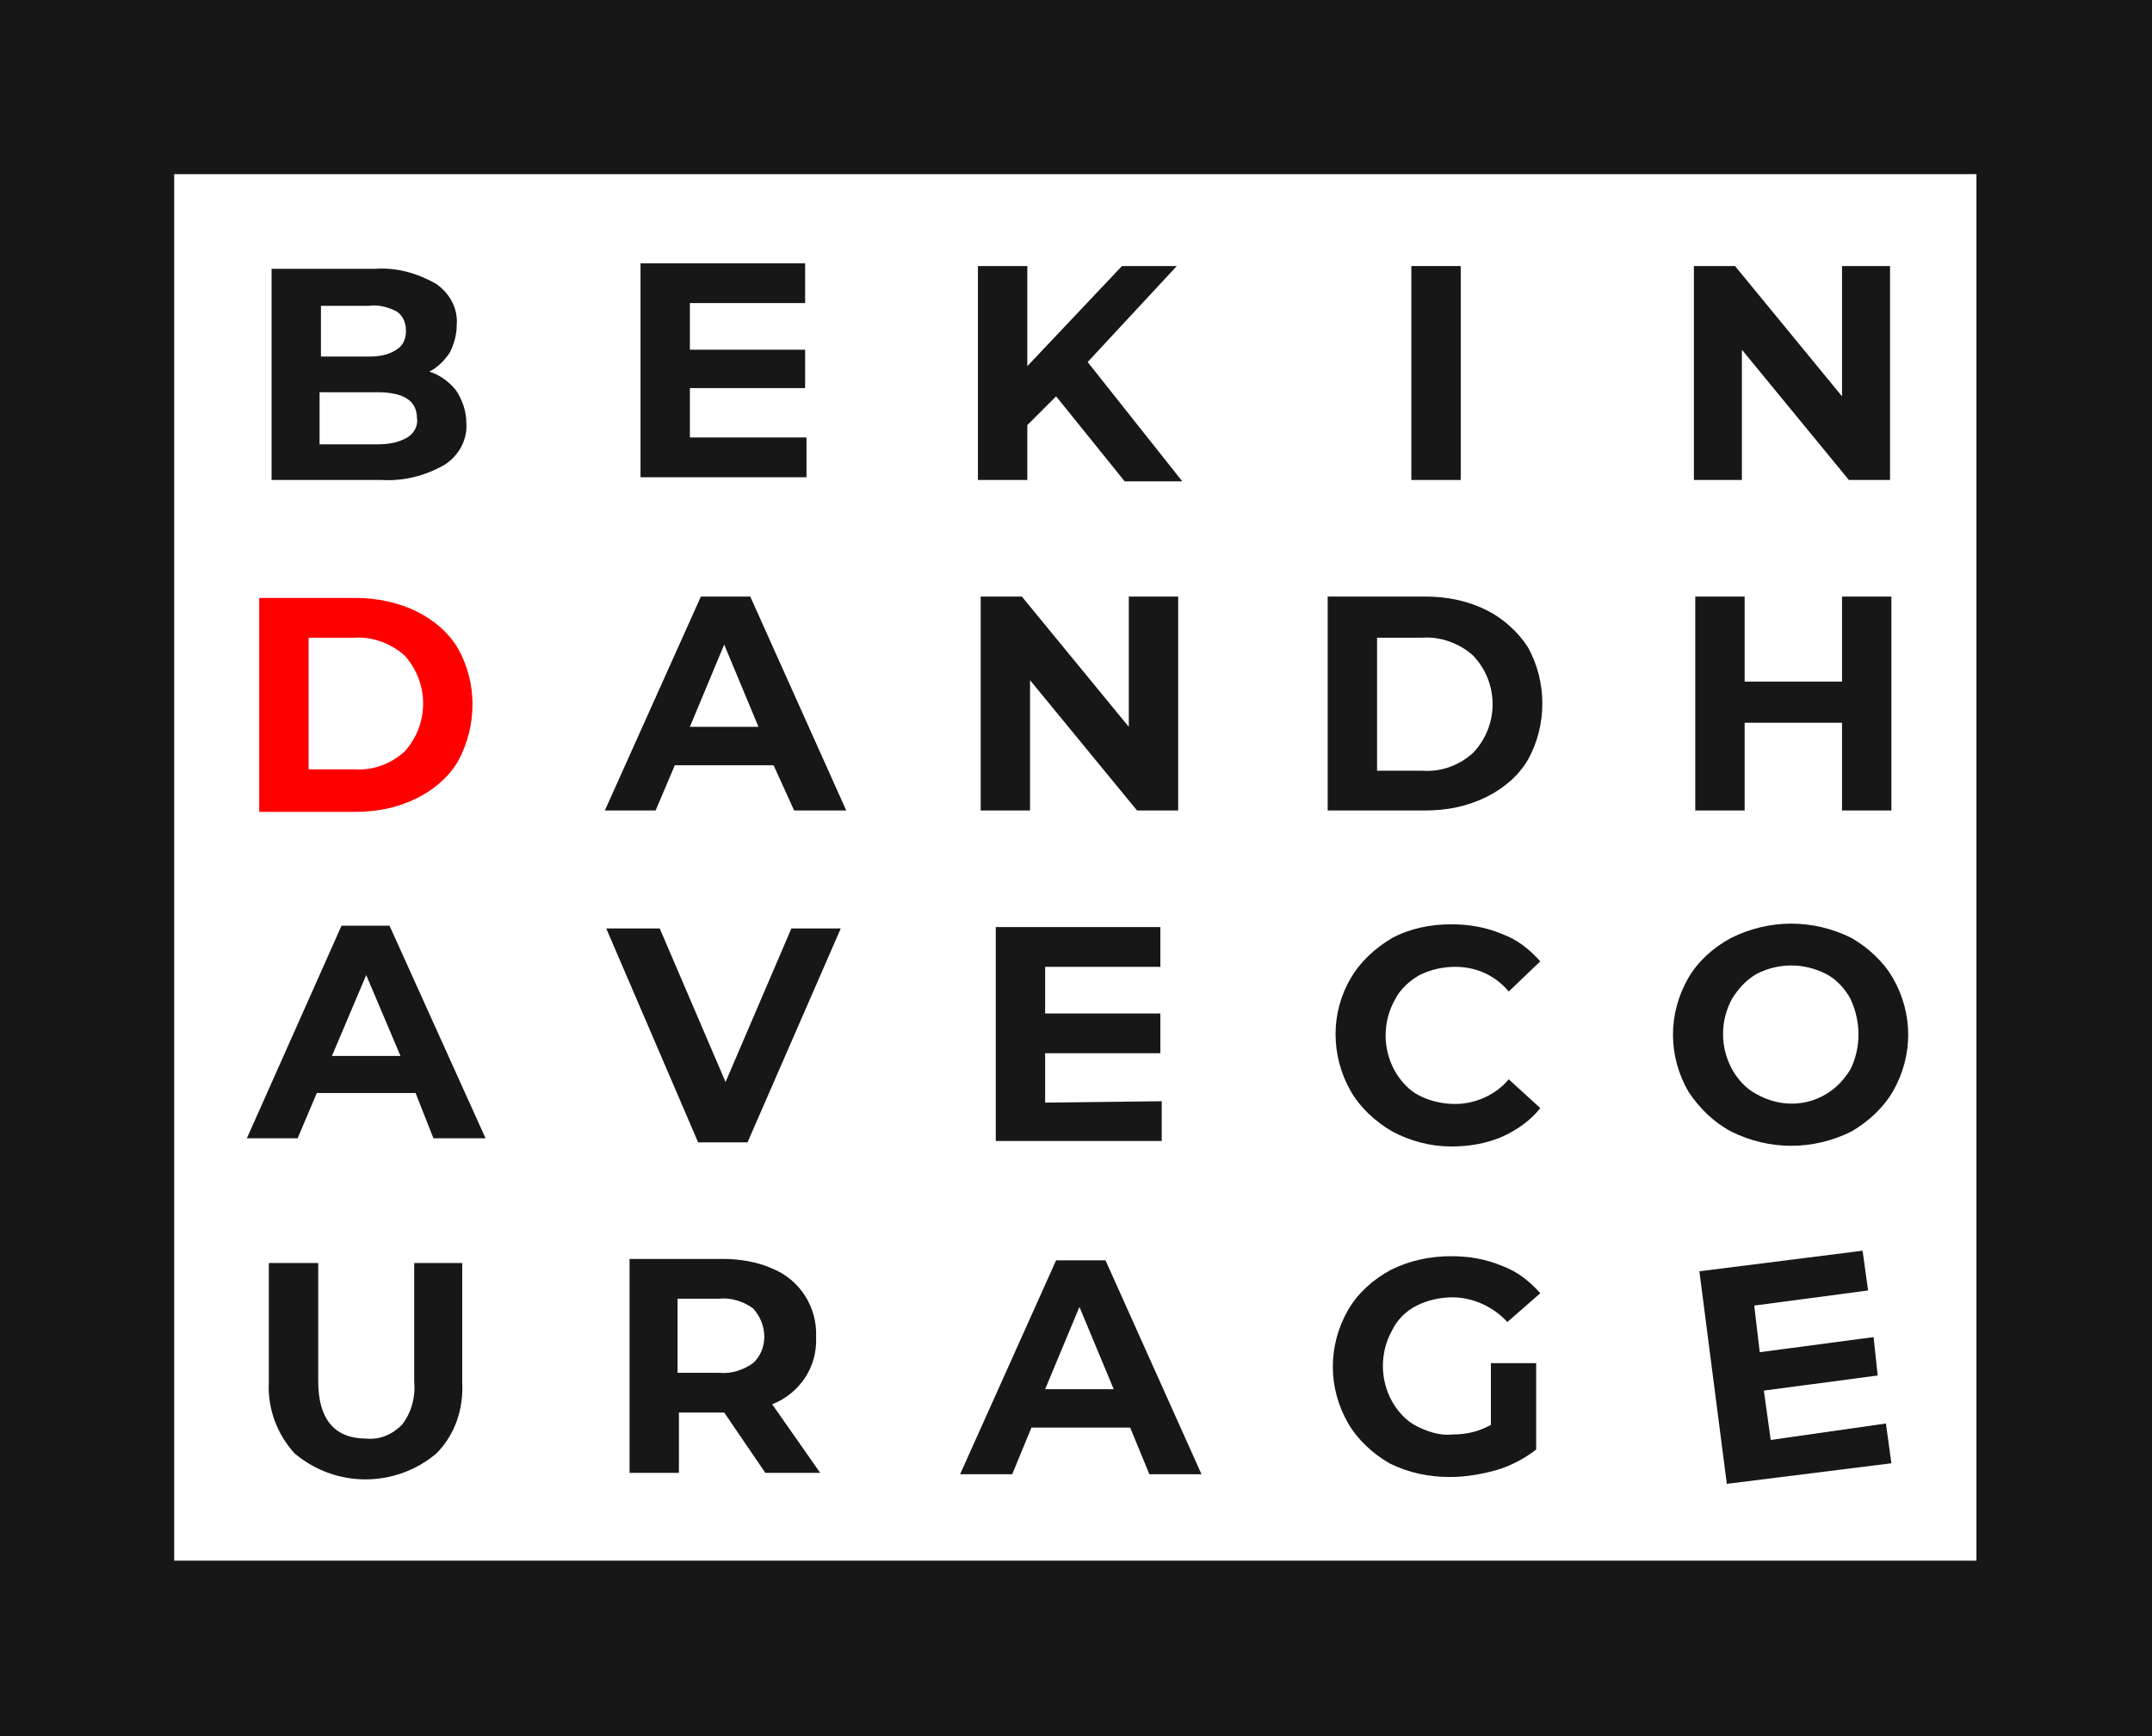 <?xml version="1.0" encoding="UTF-8"?> <svg xmlns="http://www.w3.org/2000/svg" xmlns:xlink="http://www.w3.org/1999/xlink" version="1.1" id="Слой_1" x="0px" y="0px" viewBox="0 0 156.9 126.6" style="enable-background:new 0 0 156.9 126.6;" xml:space="preserve"> <style type="text/css"> .st0{fill:#171717;} .st1{fill:#FF0000;} </style> <path class="st0" d="M33.2,28.4c0.5,0.7,0.8,1.6,0.8,2.4c0.1,1.2-0.5,2.4-1.6,3.1c-1.4,0.8-3,1.2-4.6,1.1h-8V19.6h7.6 c1.5-0.1,3,0.3,4.4,1.1c1,0.7,1.6,1.8,1.5,3c0,0.7-0.2,1.4-0.5,2c-0.4,0.6-0.9,1.1-1.5,1.4C32,27.3,32.7,27.8,33.2,28.4z M23.4,22.3 V26h3.5c0.7,0,1.4-0.1,2-0.5c0.5-0.3,0.7-0.8,0.7-1.4c0-0.5-0.2-1.1-0.7-1.4c-0.6-0.3-1.3-0.5-2-0.4L23.4,22.3z M29.7,31.9 c0.5-0.3,0.8-0.9,0.7-1.4c0-1.3-1-1.9-2.9-1.9h-4.2v3.8h4.2C28.3,32.4,29,32.3,29.7,31.9z"></path> <path class="st0" d="M77,28.9L74.9,31v4h-3.6V19.4h3.6v7.3l6.9-7.3h4l-6.5,7l6.9,8.7H82L77,28.9z"></path> <path class="st0" d="M102.9,19.4h3.6V35h-3.6V19.4z"></path> <path class="st0" d="M137.8,19.4V35h-3l-7.8-9.5V35h-3.5V19.4h3l7.8,9.5v-9.5H137.8z"></path> <path class="st1" d="M18.9,43.6h7c1.5,0,3.1,0.3,4.5,1c1.2,0.6,2.3,1.5,3,2.7c1.4,2.5,1.4,5.6,0,8.2c-0.7,1.2-1.8,2.1-3,2.7 c-1.4,0.7-2.9,1-4.5,1h-7C18.9,59.2,18.9,43.6,18.9,43.6z M25.8,56.1c1.4,0.1,2.7-0.4,3.7-1.3c1.8-2,1.8-5,0-7 c-1-0.9-2.4-1.4-3.7-1.3h-3.3v9.6H25.8z"></path> <path class="st0" d="M56.4,55.8h-7.2l-1.4,3.3h-3.7l7-15.6h3.6l7,15.6h-3.8L56.4,55.8z M55.3,53l-2.5-6l-2.5,6H55.3z"></path> <path class="st0" d="M85.9,43.5v15.6h-3l-7.8-9.5v9.5h-3.6V43.5h3l7.8,9.5v-9.5H85.9z"></path> <path class="st0" d="M96.8,43.5h7.1c1.6,0,3.1,0.3,4.5,1c1.2,0.6,2.3,1.6,3,2.7c1.4,2.5,1.4,5.7,0,8.2c-0.7,1.2-1.8,2.1-3,2.7 c-1.4,0.7-2.9,1-4.5,1h-7.1V43.5z M103.7,56.2c1.4,0.1,2.7-0.4,3.7-1.3c1.9-2,1.9-5.1,0-7.1c-1-0.9-2.4-1.4-3.7-1.3h-3.3v9.7 L103.7,56.2z"></path> <path class="st0" d="M137.9,43.5v15.6h-3.6v-6.4h-7.1v6.4h-3.6V43.5h3.6v6.2h7.1v-6.2H137.9z"></path> <path class="st0" d="M30.3,79.7h-7.2L21.7,83H18l6.9-15.5h3.5l7,15.5h-3.8L30.3,79.7z M29.2,77l-2.5-5.9L24.2,77H29.2z"></path> <path class="st0" d="M61.3,67.7l-6.8,15.6h-3.6l-6.7-15.6h3.9l4.8,11.2l4.8-11.2H61.3z"></path> <path class="st0" d="M101.5,82.5c-1.2-0.7-2.3-1.7-3-2.9c-1.5-2.6-1.5-5.8,0-8.3c0.7-1.2,1.8-2.2,3-2.9c1.3-0.7,2.8-1,4.3-1 c1.3,0,2.5,0.2,3.7,0.7c1.1,0.4,2,1.1,2.8,2l-2.3,2.2c-1-1.2-2.4-1.8-3.9-1.8c-0.9,0-1.8,0.2-2.6,0.6c-0.7,0.4-1.4,1-1.8,1.8 c-0.9,1.6-0.9,3.6,0,5.2c0.4,0.7,1,1.4,1.8,1.8s1.7,0.6,2.6,0.6c1.5,0,3-0.7,3.9-1.8l2.3,2.1c-0.7,0.9-1.7,1.6-2.8,2.1 c-1.2,0.5-2.4,0.7-3.7,0.7C104.3,83.6,102.8,83.2,101.5,82.5z"></path> <path class="st0" d="M126.2,82.5c-1.3-0.7-2.3-1.7-3.1-2.9c-1.5-2.6-1.5-5.7,0-8.3c0.7-1.2,1.8-2.2,3.1-2.9c2.8-1.4,6-1.4,8.8,0 c1.2,0.7,2.3,1.7,3,2.9c1.5,2.6,1.5,5.7,0,8.3c-0.7,1.2-1.8,2.2-3,2.9C132.2,83.9,129,83.9,126.2,82.5z M133.1,79.8 c0.7-0.4,1.3-1,1.8-1.8c0.8-1.6,0.8-3.5,0-5.2c-0.4-0.7-1-1.4-1.8-1.8c-1.6-0.8-3.4-0.8-5,0c-0.7,0.4-1.3,1-1.8,1.8 c-0.9,1.6-0.9,3.6,0,5.2c0.4,0.7,1,1.4,1.8,1.8C129.7,80.7,131.6,80.7,133.1,79.8z"></path> <path class="st0" d="M21.5,106c-1.3-1.4-2-3.3-1.9-5.2v-8.7h3.6v8.6c0,2.8,1.2,4.2,3.5,4.2c1,0.1,1.9-0.3,2.6-1c0.7-0.9,1-2,0.9-3.2 v-8.6h3.5v8.7c0.1,1.9-0.5,3.8-1.9,5.2C28.8,108.5,24.5,108.5,21.5,106L21.5,106z"></path> <path class="st0" d="M55.8,107.4l-3-4.4h-3.3v4.4h-3.6V91.8h6.8c1.2,0,2.5,0.2,3.6,0.7c2,0.8,3.3,2.8,3.2,5c0.1,2.2-1.2,4.1-3.2,4.9 l3.5,5H55.8z M54.9,95.4c-0.7-0.5-1.6-0.8-2.5-0.7h-3v5.4h3c0.9,0.1,1.8-0.2,2.5-0.7C56,98.4,56,96.6,54.9,95.4 C54.9,95.5,54.9,95.5,54.9,95.4L54.9,95.4z"></path> <path class="st0" d="M82.4,104.1h-7.2l-1.4,3.4H70l7-15.6h3.6l7,15.6h-3.8L82.4,104.1z M81.2,101.3l-2.5-6l-2.5,6H81.2z"></path> <path class="st0" d="M108.7,99.4h3.3v6.3c-0.9,0.7-1.9,1.2-2.9,1.5c-1.1,0.3-2.2,0.5-3.4,0.5c-1.5,0-3-0.3-4.4-1 c-1.2-0.7-2.3-1.7-3-2.9c-1.5-2.6-1.5-5.7,0-8.3c0.7-1.2,1.8-2.2,3.1-2.9c1.4-0.7,2.9-1,4.4-1c1.3,0,2.5,0.2,3.7,0.7 c1.1,0.4,2,1.1,2.8,2l-2.4,2.1c-1-1.1-2.5-1.8-4-1.8c-0.9,0-1.8,0.2-2.6,0.6c-0.8,0.4-1.4,1-1.8,1.8c-0.9,1.6-0.9,3.6,0,5.2 c0.4,0.7,1,1.4,1.8,1.8s1.7,0.7,2.6,0.6c1,0,1.9-0.2,2.8-0.7V99.4z"></path> <path class="st0" d="M137.5,103.8l0.4,2.9l-12,1.5l-2-15.5l11.9-1.5l0.4,2.9l-8.3,1.1l0.4,3.4l8.3-1.1l0.3,2.8l-8.3,1.1l0.5,3.6 L137.5,103.8z"></path> <path class="st0" d="M58.8,31.9v2.9H46.7V19.2h12v2.9h-8.4v3.4h8.4v2.8h-8.4v3.6H58.8z"></path> <path class="st0" d="M84.7,80.3v2.9H72.6V67.6h12v2.9h-8.4v3.4h8.4v2.9h-8.4v3.6L84.7,80.3z"></path> <path class="st0" d="M156.9,126.6H0V0h156.9V126.6z M12.7,113.8h131.4V12.7H12.7V113.8z"></path> </svg> 